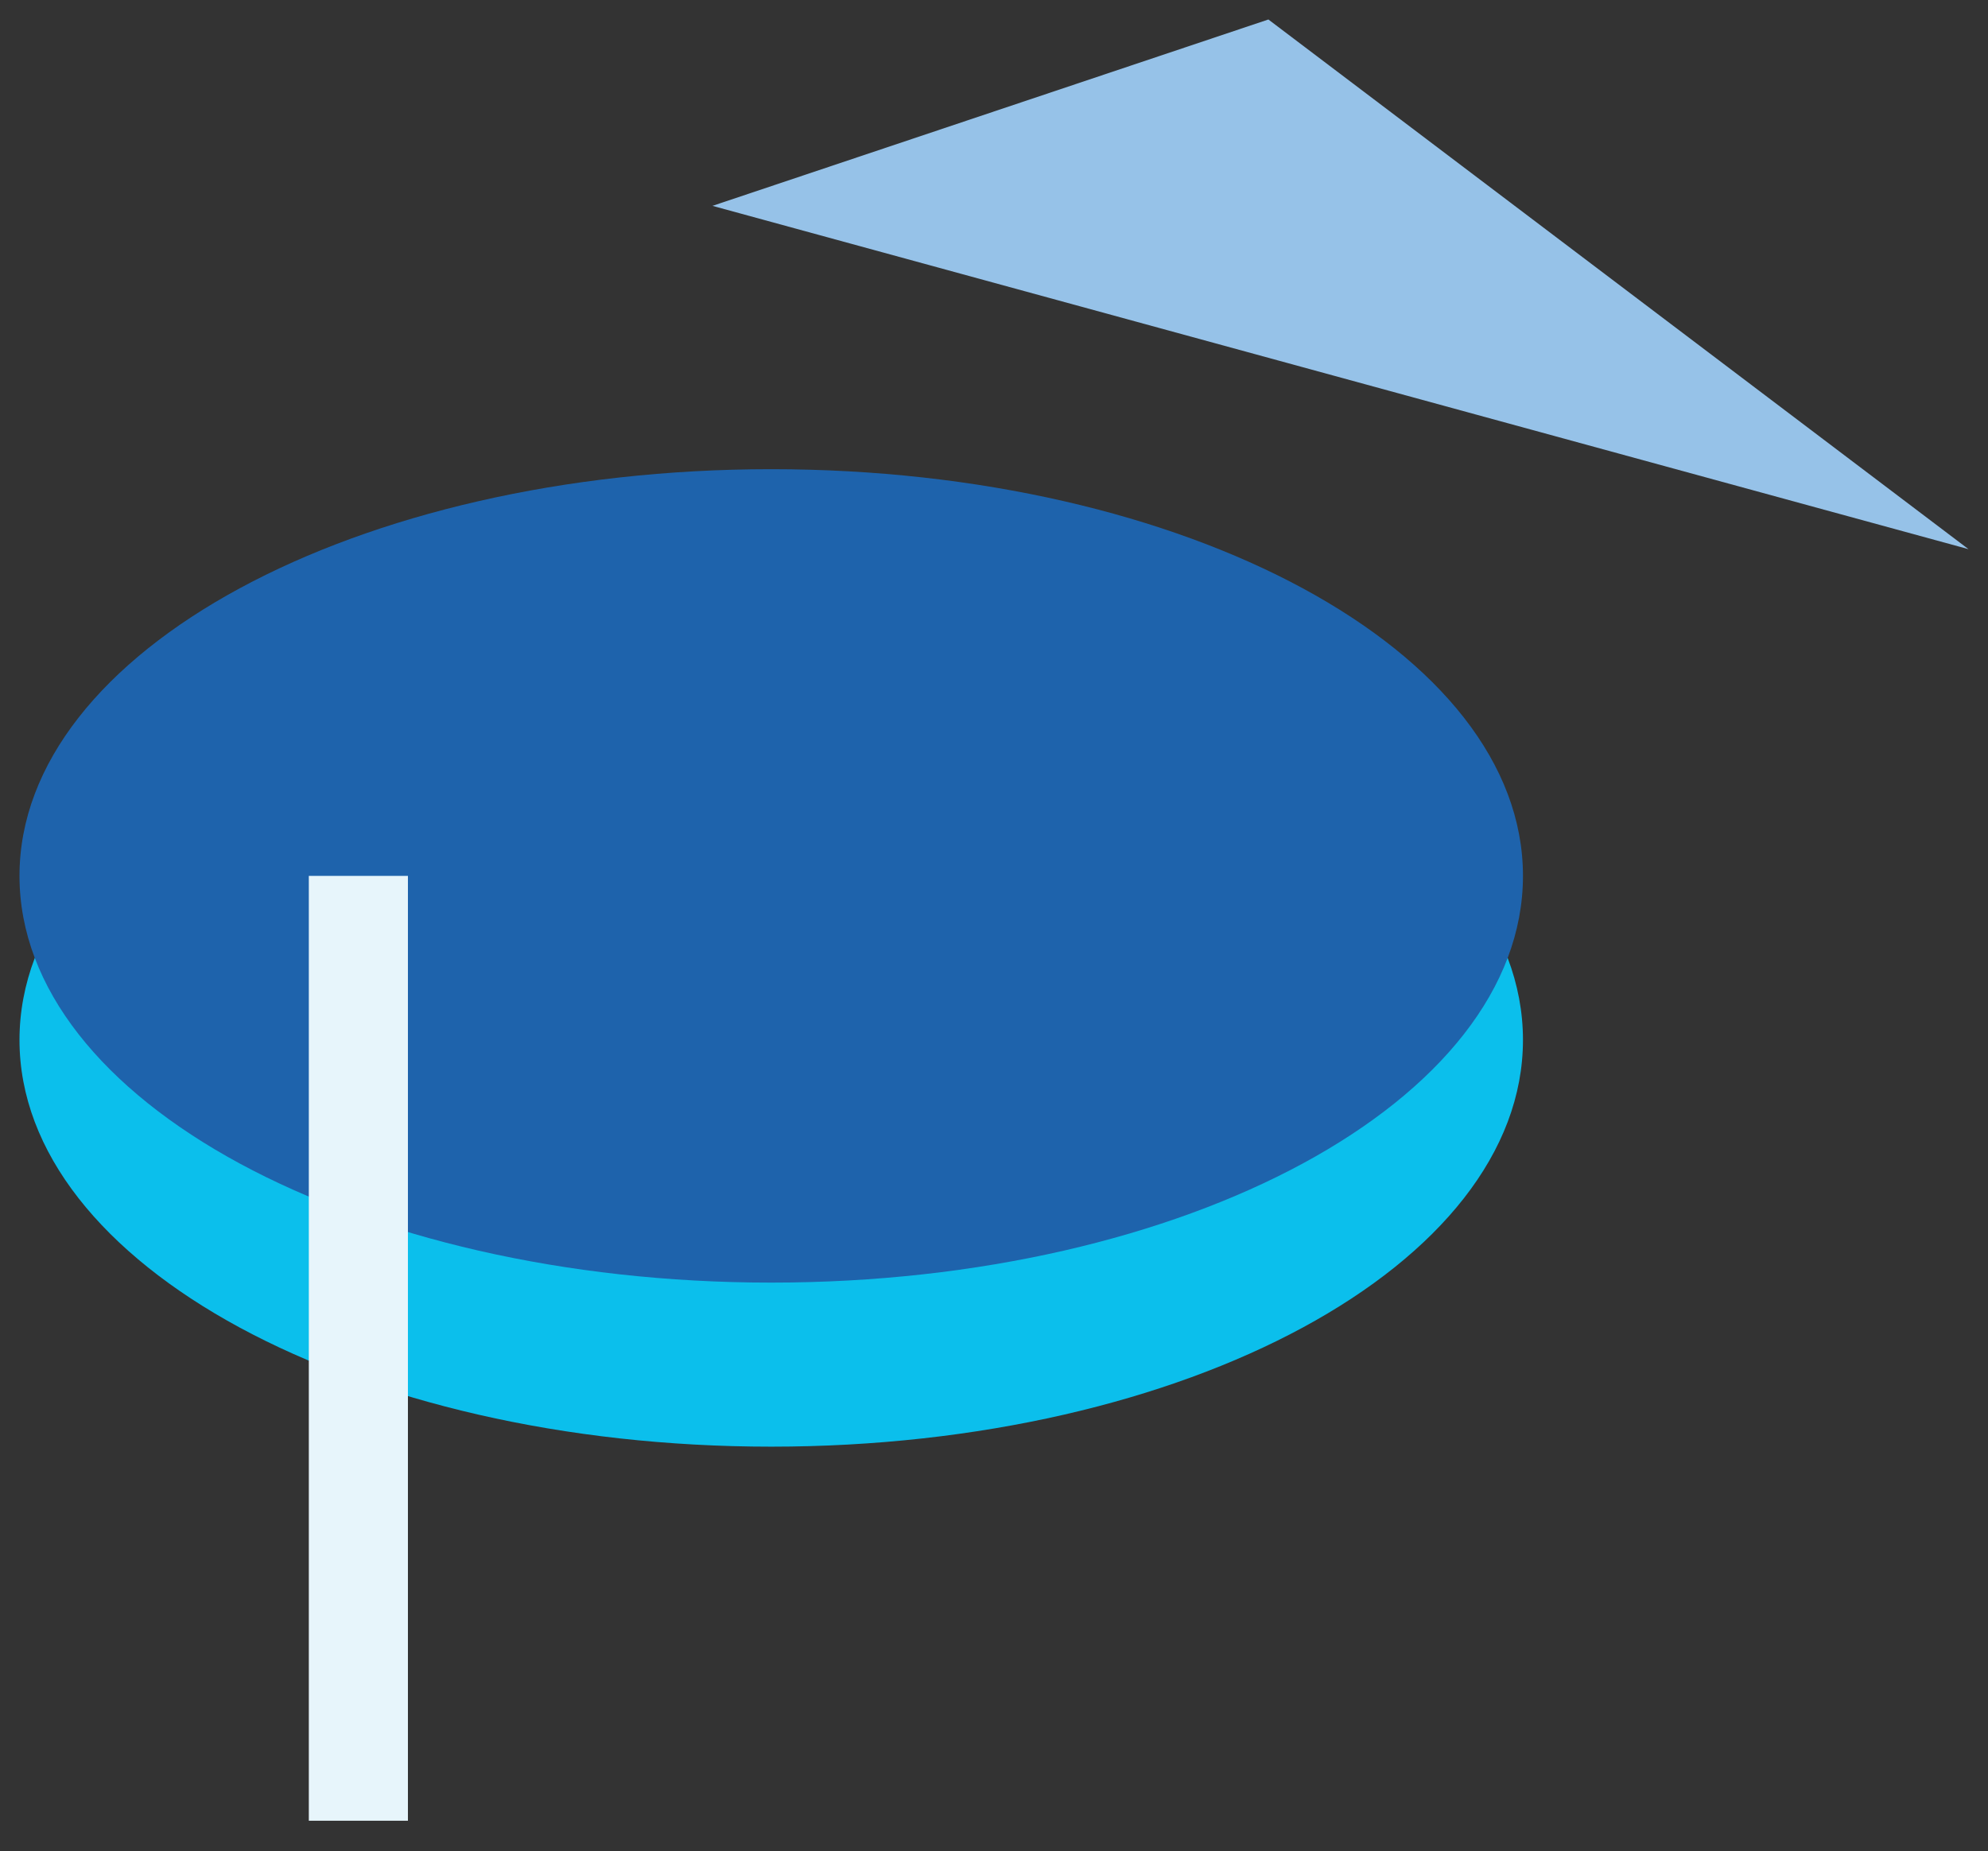 <svg width="102" height="95" viewBox="0 0 102 95" xmlns="http://www.w3.org/2000/svg"><rect x="0" y="0" width="102" height="95" fill="#333333" stroke="none"/><title>ic-identifikasi</title><g fill="none" fill-rule="evenodd"><path d="M78.14 53.364c0 11.526-17.268 20.87-38.57 20.87S1 64.89 1 53.364c0-11.526 17.268-20.87 38.57-20.87s38.57 9.344 38.57 20.87z" fill="#0BBFEC"/><path d="M78.14 44.946c0 11.526-17.268 20.87-38.57 20.87S1 56.472 1 44.946c0-11.526 17.268-20.87 38.57-20.87s38.57 9.344 38.57 20.87" fill="#1E63AC"/><path fill="#96C2E8" d="M36.555 10.563L65.078 1 101 28.18z"/><path fill="#E7F5FB" d="M15.845 93.428h5.085V44.946h-5.085z"/></g></svg>